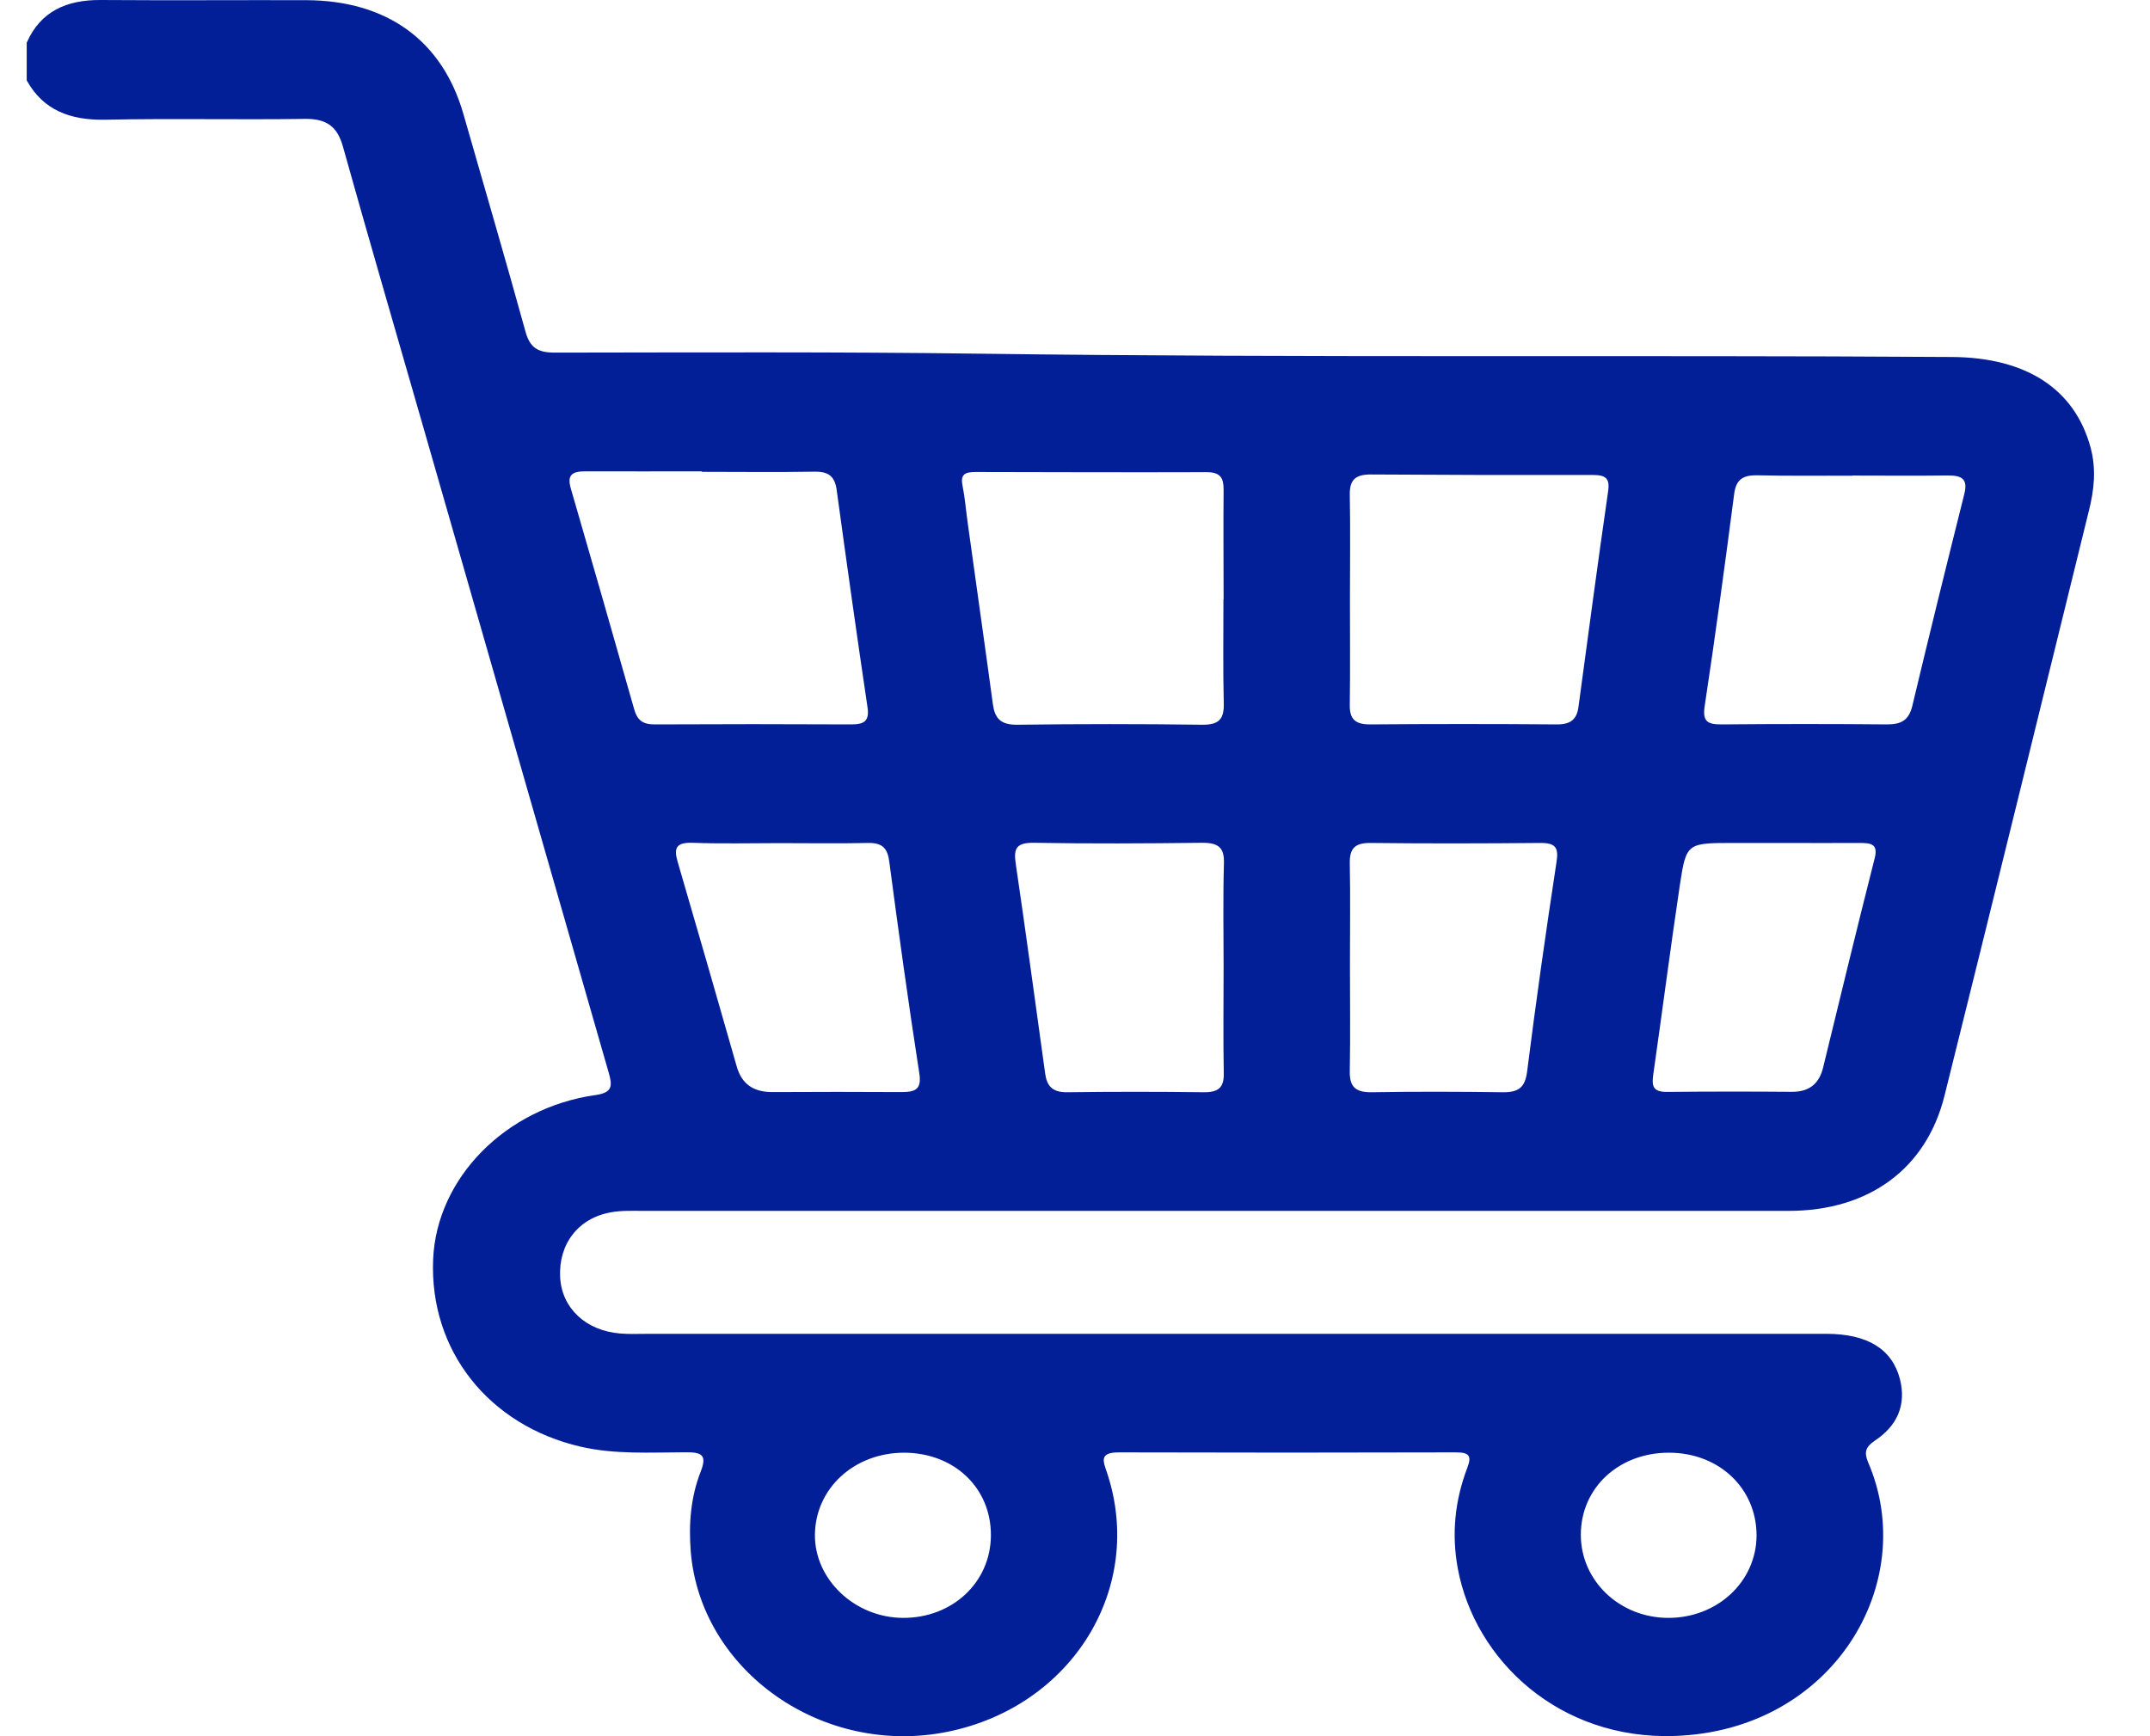 <svg width="26" height="21" viewBox="0 0 26 21" fill="none" xmlns="http://www.w3.org/2000/svg">
<path d="M0.325 0.512C0.491 0.139 0.801 -0.002 1.216 1.89962e-05C2.046 0.006 2.874 1.89962e-05 3.703 0.002C4.681 0.006 5.349 0.491 5.604 1.379C5.855 2.256 6.112 3.131 6.355 4.012C6.408 4.202 6.499 4.265 6.708 4.265C8.422 4.263 10.139 4.255 11.853 4.278C15.77 4.33 19.689 4.292 23.607 4.318C24.505 4.324 25.09 4.706 25.281 5.412C25.352 5.671 25.325 5.927 25.26 6.182C24.68 8.539 24.102 10.898 23.515 13.253C23.295 14.138 22.599 14.646 21.631 14.646C17.013 14.646 12.396 14.646 7.778 14.646C7.649 14.646 7.515 14.64 7.39 14.663C6.991 14.733 6.752 15.049 6.774 15.452C6.795 15.823 7.084 16.095 7.499 16.129C7.612 16.139 7.726 16.133 7.841 16.133C12.588 16.133 17.335 16.133 22.084 16.133C22.584 16.133 22.884 16.318 22.977 16.685C23.054 16.995 22.943 17.246 22.673 17.425C22.556 17.503 22.542 17.569 22.592 17.689C23.218 19.144 22.171 20.93 20.256 20.997C18.858 21.047 17.835 20.082 17.629 18.971C17.552 18.553 17.594 18.148 17.744 17.754C17.803 17.602 17.76 17.567 17.602 17.567C16.244 17.571 14.888 17.571 13.53 17.567C13.285 17.567 13.343 17.68 13.388 17.815C13.849 19.205 12.967 20.64 11.461 20.946C9.951 21.254 8.471 20.212 8.353 18.764C8.327 18.431 8.353 18.106 8.475 17.796C8.554 17.594 8.481 17.564 8.287 17.566C7.865 17.567 7.442 17.594 7.025 17.499C5.91 17.242 5.191 16.335 5.238 15.231C5.28 14.25 6.114 13.399 7.202 13.245C7.408 13.217 7.406 13.131 7.363 12.981C6.619 10.394 5.878 7.807 5.135 5.222C4.805 4.073 4.469 2.924 4.147 1.773C4.08 1.533 3.952 1.434 3.685 1.438C2.882 1.45 2.076 1.431 1.27 1.448C0.847 1.455 0.523 1.333 0.323 0.972V0.514L0.325 0.512ZM8.487 5.705V5.701C8.015 5.701 7.544 5.703 7.074 5.701C6.908 5.701 6.857 5.754 6.904 5.912C7.163 6.802 7.418 7.695 7.671 8.585C7.706 8.705 7.77 8.762 7.91 8.762C8.706 8.758 9.503 8.758 10.299 8.762C10.455 8.762 10.515 8.716 10.491 8.556C10.361 7.681 10.238 6.804 10.118 5.927C10.096 5.766 10.025 5.703 9.853 5.705C9.398 5.713 8.944 5.707 8.489 5.707L8.487 5.705ZM14.797 7.248C14.797 6.806 14.793 6.363 14.797 5.922C14.797 5.785 14.762 5.711 14.594 5.711C13.661 5.714 12.728 5.711 11.795 5.709C11.673 5.709 11.613 5.737 11.639 5.868C11.669 6.019 11.681 6.171 11.702 6.321C11.803 7.054 11.908 7.786 12.007 8.518C12.03 8.686 12.098 8.768 12.301 8.766C13.048 8.756 13.795 8.756 14.54 8.766C14.748 8.768 14.803 8.69 14.799 8.509C14.789 8.09 14.795 7.67 14.795 7.251L14.797 7.248ZM16.325 7.246C16.325 7.674 16.329 8.102 16.323 8.528C16.321 8.691 16.382 8.762 16.564 8.762C17.319 8.756 18.076 8.756 18.831 8.762C18.993 8.762 19.068 8.701 19.088 8.553C19.206 7.683 19.321 6.812 19.447 5.943C19.471 5.781 19.414 5.745 19.258 5.745C18.364 5.747 17.471 5.745 16.576 5.739C16.382 5.739 16.321 5.811 16.323 5.985C16.331 6.405 16.325 6.825 16.325 7.244V7.246ZM22.4 5.754C22.017 5.752 21.637 5.758 21.254 5.749C21.074 5.745 20.993 5.802 20.971 5.977C20.86 6.831 20.744 7.687 20.615 8.539C20.586 8.728 20.649 8.764 20.825 8.762C21.491 8.756 22.157 8.756 22.823 8.762C22.999 8.762 23.084 8.705 23.125 8.541C23.329 7.685 23.54 6.831 23.754 5.977C23.801 5.79 23.724 5.749 23.546 5.751C23.163 5.756 22.783 5.752 22.4 5.752V5.754ZM9.424 10.198C9.076 10.198 8.726 10.207 8.378 10.194C8.173 10.187 8.147 10.259 8.195 10.424C8.436 11.248 8.673 12.072 8.908 12.895C8.969 13.112 9.11 13.211 9.347 13.209C9.868 13.206 10.386 13.206 10.906 13.209C11.084 13.209 11.145 13.165 11.117 12.981C10.985 12.129 10.867 11.277 10.754 10.422C10.734 10.263 10.673 10.192 10.497 10.196C10.141 10.204 9.783 10.198 9.426 10.198H9.424ZM14.797 11.699C14.797 11.278 14.789 10.86 14.801 10.44C14.807 10.246 14.728 10.192 14.532 10.194C13.857 10.202 13.183 10.206 12.509 10.194C12.291 10.19 12.256 10.259 12.283 10.445C12.408 11.29 12.521 12.138 12.639 12.983C12.659 13.131 12.722 13.213 12.904 13.211C13.457 13.204 14.009 13.204 14.56 13.211C14.74 13.213 14.803 13.148 14.799 12.981C14.791 12.553 14.797 12.127 14.797 11.699ZM16.325 11.674C16.325 12.102 16.331 12.528 16.323 12.956C16.319 13.143 16.39 13.215 16.592 13.211C17.121 13.202 17.647 13.204 18.175 13.211C18.368 13.213 18.442 13.15 18.467 12.964C18.574 12.117 18.694 11.271 18.823 10.426C18.851 10.248 18.809 10.194 18.621 10.196C17.939 10.202 17.256 10.204 16.574 10.196C16.378 10.194 16.321 10.268 16.323 10.44C16.331 10.852 16.325 11.263 16.325 11.676V11.674ZM21.548 10.196C21.354 10.196 21.159 10.196 20.963 10.196C20.402 10.196 20.392 10.196 20.315 10.702C20.2 11.471 20.101 12.243 19.991 13.011C19.973 13.145 19.999 13.209 20.161 13.207C20.663 13.202 21.167 13.202 21.671 13.206C21.886 13.206 21.999 13.103 22.046 12.916C22.252 12.07 22.457 11.223 22.671 10.379C22.712 10.215 22.635 10.196 22.497 10.196C22.181 10.198 21.864 10.196 21.548 10.196ZM21.242 18.572C21.242 18.003 20.791 17.573 20.186 17.571C19.578 17.569 19.119 17.994 19.117 18.56C19.115 19.118 19.584 19.567 20.173 19.569C20.768 19.57 21.24 19.131 21.242 18.572ZM11.983 18.574C11.987 17.999 11.542 17.573 10.934 17.571C10.333 17.571 9.863 17.999 9.855 18.558C9.847 19.102 10.335 19.565 10.918 19.569C11.517 19.572 11.979 19.14 11.983 18.574Z" fill="#031F98"/>
</svg>
